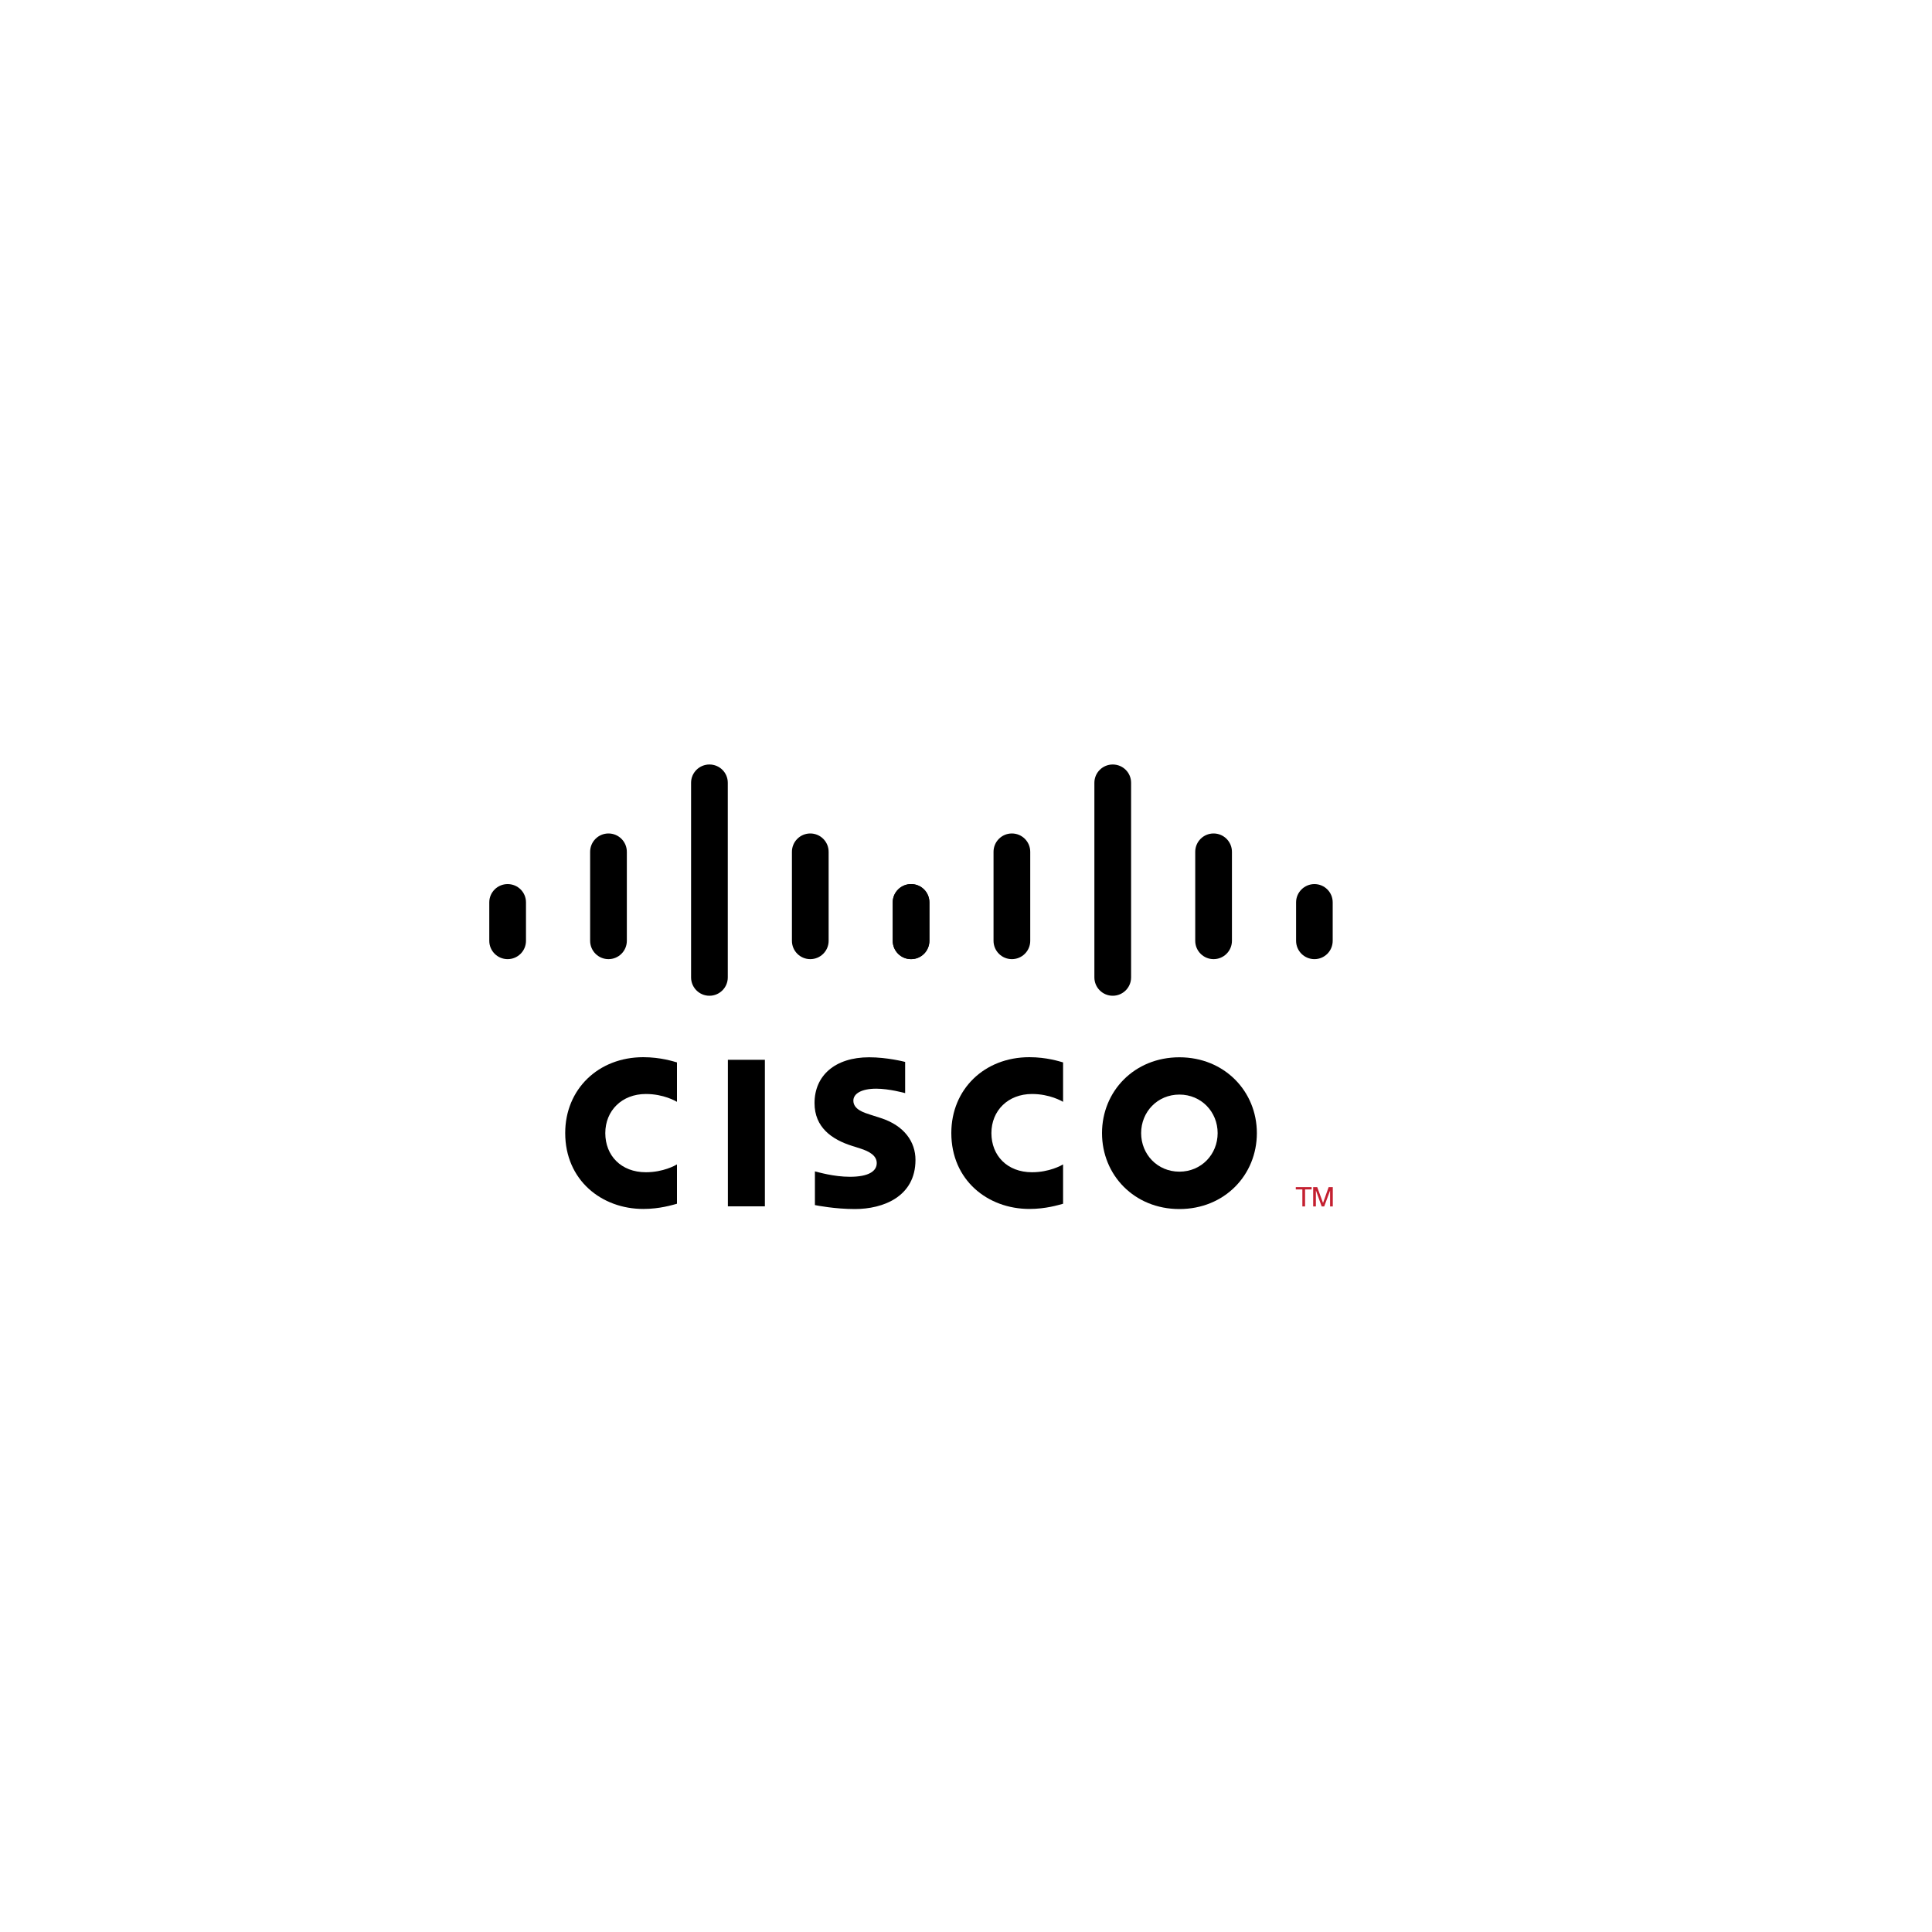 <?xml version="1.0" encoding="UTF-8"?><svg id="Layer_1" xmlns="http://www.w3.org/2000/svg" width="200" height="200" viewBox="0 0 200 200"><defs><style>.cls-1,.cls-2{stroke-width:0px;}.cls-2{fill:#c42030;}</style></defs><path id="path268" class="cls-1" d="m79.18,109.71h-3.83v15.17h3.83v-15.17Z"/><g id="use360"><path id="path284" class="cls-1" d="m110.05,114.06c-.15-.08-1.38-.81-3.22-.81-2.48,0-4.2,1.72-4.2,4.05s1.64,4.05,4.2,4.05c1.8,0,3.05-.71,3.22-.81v4.07c-.48.13-1.78.54-3.49.54-4.3,0-8.08-2.97-8.08-7.86,0-4.53,3.42-7.85,8.08-7.85,1.8,0,3.13.44,3.49.54v4.07Z"/></g><path id="path284-2" class="cls-1" d="m70.08,114.06c-.15-.08-1.38-.81-3.22-.81-2.48,0-4.2,1.72-4.2,4.05s1.64,4.05,4.2,4.05c1.8,0,3.05-.71,3.22-.81v4.07c-.48.13-1.78.54-3.49.54-4.3,0-8.08-2.97-8.08-7.86,0-4.53,3.42-7.85,8.08-7.85,1.8,0,3.13.44,3.49.54v4.07Z"/><path id="path288" class="cls-1" d="m122.09,113.31c-2.27,0-3.96,1.79-3.96,3.99s1.69,3.99,3.96,3.99,3.96-1.79,3.96-3.99-1.69-3.99-3.96-3.99m8.02,3.99c0,4.34-3.35,7.86-8.02,7.86s-8.01-3.52-8.01-7.86,3.35-7.85,8.01-7.85,8.02,3.52,8.02,7.85"/><path id="path292" class="cls-1" d="m93.7,113.16c-.06-.02-1.67-.46-2.99-.46-1.53,0-2.37.51-2.37,1.24,0,.92,1.13,1.25,1.75,1.45l1.06.34c2.48.79,3.62,2.49,3.62,4.34,0,3.81-3.35,5.09-6.28,5.09-2.04,0-3.94-.37-4.13-.41v-3.49c.34.08,1.94.56,3.62.56,1.91,0,2.78-.56,2.78-1.42,0-.77-.76-1.21-1.71-1.51-.23-.08-.58-.19-.82-.26-2.13-.67-3.91-1.93-3.91-4.44,0-2.84,2.12-4.74,5.65-4.74,1.86,0,3.62.45,3.73.48v3.24Z"/><g id="g383"><path id="path296" class="cls-1" d="m54.45,93.41c0-1.05-.85-1.89-1.9-1.89s-1.9.85-1.9,1.89v3.98c0,1.05.85,1.9,1.9,1.9s1.9-.85,1.9-1.9v-3.98Z"/><path id="path300" class="cls-1" d="m64.89,88.18c0-1.05-.85-1.9-1.9-1.9s-1.9.85-1.9,1.9v9.21c0,1.05.85,1.9,1.9,1.9s1.9-.85,1.9-1.9v-9.21Z"/><path id="path304" class="cls-1" d="m75.34,81.03c0-1.05-.85-1.89-1.9-1.89s-1.9.85-1.9,1.89v20.15c0,1.05.85,1.9,1.9,1.9s1.9-.85,1.9-1.9v-20.15Z"/><path id="path308" class="cls-1" d="m85.78,88.18c0-1.05-.85-1.9-1.9-1.9s-1.9.85-1.9,1.9v9.21c0,1.05.85,1.9,1.9,1.9s1.9-.85,1.9-1.9v-9.21Z"/><path id="path312" class="cls-1" d="m96.21,93.41c0-1.05-.85-1.89-1.89-1.89s-1.9.85-1.9,1.89v3.98c0,1.05.85,1.9,1.9,1.9s1.89-.85,1.89-1.9v-3.98Z"/></g><g id="use385"><g id="g383-2"><path id="path296-2" class="cls-1" d="m96.21,93.41c0-1.05-.85-1.89-1.9-1.89s-1.9.85-1.9,1.89v3.98c0,1.05.85,1.9,1.9,1.9s1.9-.85,1.9-1.9v-3.98Z"/><path id="path300-2" class="cls-1" d="m106.65,88.18c0-1.05-.85-1.9-1.9-1.9s-1.9.85-1.9,1.9v9.21c0,1.05.85,1.9,1.9,1.9s1.9-.85,1.9-1.9v-9.21Z"/><path id="path304-2" class="cls-1" d="m117.09,81.03c0-1.05-.85-1.89-1.9-1.89s-1.9.85-1.9,1.89v20.15c0,1.05.85,1.9,1.9,1.9s1.9-.85,1.9-1.9v-20.15Z"/><path id="path308-2" class="cls-1" d="m127.53,88.18c0-1.05-.85-1.9-1.9-1.9s-1.9.85-1.9,1.9v9.21c0,1.05.85,1.9,1.9,1.9s1.9-.85,1.9-1.9v-9.21Z"/><path id="path312-2" class="cls-1" d="m137.96,93.41c0-1.05-.85-1.89-1.89-1.89s-1.9.85-1.9,1.89v3.98c0,1.05.85,1.9,1.9,1.9s1.89-.85,1.89-1.9v-3.98Z"/></g></g><path id="path332" class="cls-2" d="m135.78,122.89v.24h-.68v1.76h-.28v-1.76h-.68v-.24h1.63Z"/><path id="path336" class="cls-2" d="m135.92,122.89h.44l.6,1.64h0l.58-1.64h.43v2h-.28v-1.64h0l-.61,1.64h-.26l-.59-1.64h-.01v1.64h-.28v-2Z"/></svg>